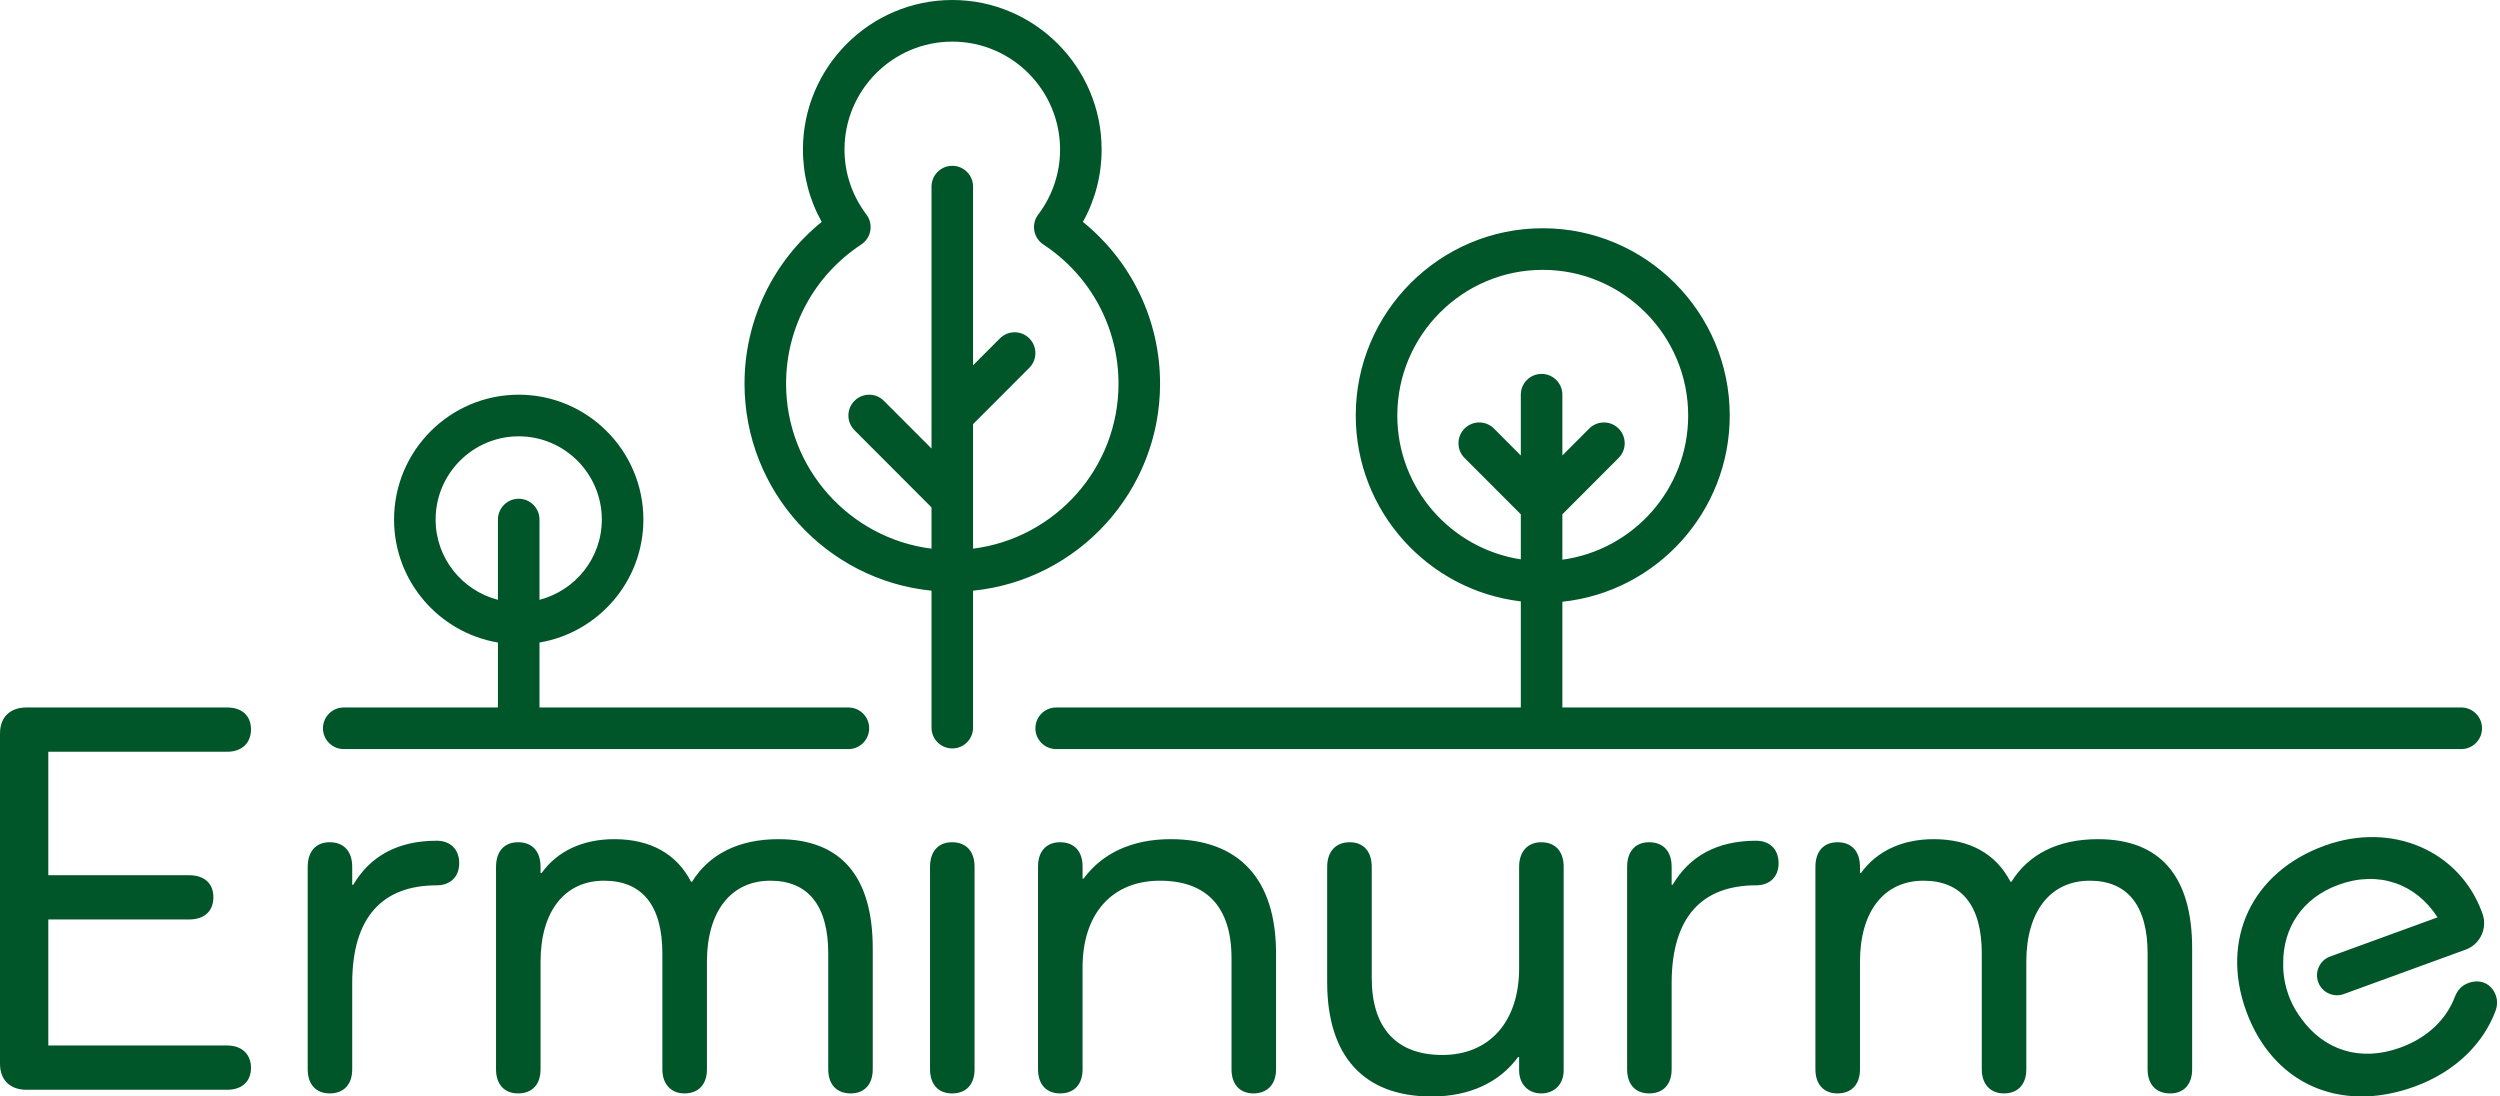 <svg width="114" height="50" viewBox="0 0 114 50" fill="none" xmlns="http://www.w3.org/2000/svg">
<path fill-rule="evenodd" clip-rule="evenodd" d="M23.654 17.998C26.789 17.998 29.338 20.552 29.338 23.692C29.338 26.507 27.285 28.846 24.601 29.299V32.261H38.687C39.211 32.261 39.634 32.686 39.634 33.209C39.634 33.734 39.211 34.158 38.687 34.158H15.675C15.152 34.158 14.727 33.734 14.727 33.209C14.727 32.686 15.152 32.261 15.675 32.261H22.706V29.299C20.022 28.846 17.969 26.507 17.969 23.692C17.969 20.552 20.518 17.998 23.654 17.998ZM70.349 10.408C75.05 10.408 78.876 14.238 78.876 18.947C78.876 23.354 75.527 26.99 71.244 27.439V32.261H112.233C112.756 32.261 113.18 32.686 113.18 33.209C113.18 33.734 112.756 34.158 112.233 34.158H48.162C47.639 34.158 47.214 33.734 47.214 33.209C47.214 32.686 47.639 32.261 48.162 32.261H69.349V27.423C65.118 26.924 61.822 23.316 61.822 18.947C61.822 14.238 65.647 10.408 70.349 10.408ZM43.425 0C47.18 0 50.234 3.06 50.234 6.82C50.234 7.987 49.942 9.113 49.38 10.119C51.6 11.915 52.899 14.608 52.899 17.494C52.899 22.406 49.154 26.458 44.372 26.935V33.18C44.372 33.704 43.948 34.129 43.425 34.129C42.901 34.129 42.477 33.704 42.477 33.18V26.935C37.696 26.458 33.95 22.406 33.95 17.494C33.95 14.608 35.251 11.915 37.47 10.119C36.909 9.113 36.614 7.987 36.614 6.82C36.614 3.06 39.67 0 43.425 0ZM23.654 19.896C21.564 19.896 19.864 21.599 19.864 23.692C19.864 25.454 21.075 26.928 22.706 27.352V23.692C22.706 23.167 23.13 22.743 23.654 22.743C24.177 22.743 24.601 23.167 24.601 23.692V27.352C26.232 26.928 27.443 25.454 27.443 23.692C27.443 21.599 25.743 19.896 23.654 19.896ZM70.349 12.305C66.692 12.305 63.717 15.286 63.717 18.947C63.717 22.268 66.165 25.02 69.349 25.506V23.452L66.784 20.884C66.414 20.513 66.414 19.913 66.784 19.542C67.154 19.171 67.754 19.171 68.124 19.542L69.349 20.769V17.998C69.349 17.474 69.773 17.05 70.296 17.05C70.819 17.05 71.244 17.474 71.244 17.998V20.769L72.469 19.542C72.839 19.171 73.439 19.171 73.808 19.542C74.179 19.913 74.179 20.513 73.808 20.884L71.244 23.452V25.522C74.477 25.082 76.981 22.305 76.981 18.947C76.981 15.286 74.005 12.305 70.349 12.305ZM43.425 1.898C40.715 1.898 38.509 4.106 38.509 6.82C38.509 7.894 38.856 8.918 39.509 9.784C39.666 9.992 39.73 10.258 39.687 10.517C39.642 10.775 39.492 11.005 39.273 11.149C37.127 12.56 35.845 14.932 35.845 17.494C35.845 21.358 38.744 24.549 42.477 25.019V23.136L38.965 19.618C38.594 19.247 38.594 18.647 38.965 18.277C39.334 17.906 39.934 17.906 40.304 18.277L42.477 20.452V8.51C42.477 7.985 42.901 7.561 43.425 7.561C43.948 7.561 44.372 7.985 44.372 8.51V16.657L45.597 15.43C45.967 15.059 46.566 15.059 46.937 15.43C47.306 15.8 47.306 16.401 46.937 16.772L44.372 19.34V25.019C48.105 24.549 51.004 21.358 51.004 17.494C51.004 14.932 49.723 12.56 47.577 11.149C47.358 11.005 47.209 10.775 47.164 10.517C47.119 10.258 47.184 9.992 47.342 9.784C47.995 8.919 48.339 7.894 48.339 6.82C48.339 4.106 46.135 1.898 43.425 1.898ZM10.356 34.28C11.028 34.28 11.445 33.885 11.445 33.259C11.445 32.632 11.028 32.261 10.356 32.261H1.205C0.464 32.261 0 32.702 0 33.444V48.51C0 49.252 0.464 49.693 1.205 49.693H10.356C11.028 49.693 11.445 49.323 11.445 48.695C11.445 48.069 11.028 47.674 10.356 47.674H2.203V41.928H8.618C9.314 41.928 9.73 41.558 9.73 40.908C9.73 40.28 9.314 39.91 8.618 39.91H2.203V34.28H10.356ZM19.913 38.337C18.139 38.337 16.879 39.038 16.108 40.346H16.061V39.528C16.061 38.828 15.688 38.406 15.034 38.406C14.405 38.406 14.031 38.828 14.031 39.528V48.762C14.031 49.439 14.405 49.86 15.034 49.86C15.688 49.86 16.061 49.439 16.061 48.762V44.834C16.061 41.796 17.462 40.371 19.913 40.371C20.519 40.371 20.94 39.996 20.94 39.365C20.94 38.711 20.519 38.337 19.913 38.337ZM35.503 38.266C33.66 38.266 32.328 38.967 31.559 40.206H31.512C30.859 38.944 29.668 38.266 28.012 38.266C26.587 38.266 25.419 38.803 24.698 39.809H24.649V39.528C24.649 38.828 24.277 38.406 23.622 38.406C22.993 38.406 22.619 38.828 22.619 39.528V48.762C22.619 49.439 22.993 49.86 23.622 49.86C24.277 49.86 24.649 49.439 24.649 48.762V43.853C24.649 41.562 25.746 40.16 27.545 40.16C29.294 40.16 30.204 41.304 30.204 43.479V48.762C30.204 49.439 30.602 49.86 31.208 49.86C31.862 49.86 32.236 49.439 32.236 48.762V43.853C32.236 41.562 33.332 40.16 35.129 40.16C36.857 40.16 37.768 41.304 37.768 43.479V48.762C37.768 49.439 38.141 49.86 38.795 49.86C39.424 49.86 39.797 49.439 39.797 48.762V43.245C39.797 39.996 38.374 38.266 35.503 38.266ZM43.413 38.406C42.782 38.406 42.41 38.827 42.41 39.529V48.762C42.41 49.439 42.782 49.86 43.413 49.86C44.066 49.86 44.44 49.439 44.44 48.762V39.529C44.44 38.827 44.066 38.406 43.413 38.406ZM53.379 38.266C51.605 38.266 50.252 38.92 49.412 40.065H49.365V39.506C49.365 38.828 48.992 38.406 48.338 38.406C47.709 38.406 47.334 38.828 47.334 39.506V48.762C47.334 49.439 47.709 49.86 48.338 49.86C48.992 49.86 49.365 49.439 49.365 48.762V44.109C49.365 41.655 50.719 40.16 52.889 40.16C55.036 40.16 56.157 41.374 56.157 43.689V48.762C56.157 49.439 56.529 49.86 57.16 49.86C57.791 49.86 58.188 49.439 58.188 48.762V43.479C58.188 40.09 56.508 38.266 53.379 38.266ZM70.276 38.406C69.669 38.406 69.272 38.827 69.272 39.529V44.157C69.272 46.588 67.919 48.107 65.771 48.107C63.67 48.107 62.551 46.868 62.551 44.601V39.529C62.551 38.827 62.177 38.406 61.546 38.406C60.916 38.406 60.519 38.827 60.519 39.529V44.788C60.519 48.177 62.201 50 65.282 50C67.031 50 68.386 49.345 69.226 48.2H69.272V48.808C69.272 49.439 69.693 49.86 70.276 49.86C70.883 49.86 71.303 49.439 71.303 48.808V39.529C71.303 38.827 70.93 38.406 70.276 38.406ZM80.077 38.337C78.304 38.337 77.044 39.038 76.272 40.346H76.227V39.528C76.227 38.828 75.853 38.406 75.2 38.406C74.57 38.406 74.197 38.828 74.197 39.528V48.762C74.197 49.439 74.57 49.86 75.2 49.86C75.853 49.86 76.227 49.439 76.227 48.762V44.834C76.227 41.796 77.627 40.371 80.077 40.371C80.685 40.371 81.104 39.996 81.104 39.365C81.104 38.711 80.685 38.337 80.077 38.337ZM95.668 38.266C93.824 38.266 92.493 38.967 91.724 40.206H91.676C91.023 38.944 89.832 38.266 88.175 38.266C86.752 38.266 85.584 38.803 84.861 39.809H84.815V39.528C84.815 38.828 84.441 38.406 83.788 38.406C83.157 38.406 82.783 38.828 82.783 39.528V48.762C82.783 49.439 83.157 49.86 83.788 49.86C84.441 49.86 84.815 49.439 84.815 48.762V43.853C84.815 41.562 85.912 40.16 87.709 40.16C89.459 40.16 90.369 41.304 90.369 43.479V48.762C90.369 49.439 90.766 49.86 91.373 49.86C92.026 49.86 92.4 49.439 92.4 48.762V43.853C92.4 41.562 93.497 40.16 95.294 40.16C97.021 40.16 97.931 41.304 97.931 43.479V48.762C97.931 49.439 98.305 49.86 98.959 49.86C99.59 49.86 99.962 49.439 99.962 48.762V43.245C99.962 39.996 98.538 38.266 95.668 38.266ZM113.809 45.388C113.618 44.861 113.11 44.623 112.562 44.824C112.255 44.934 112.061 45.156 111.945 45.447C111.579 46.425 110.755 47.298 109.461 47.769C107.6 48.448 105.949 47.863 104.928 46.431C104.87 46.351 104.566 45.955 104.36 45.388C104.086 44.632 104.115 44.026 104.114 43.937C104.101 42.325 104.974 40.951 106.64 40.345C108.459 39.681 110.173 40.299 111.152 41.832L106.254 43.617C105.782 43.789 105.539 44.312 105.71 44.785C105.883 45.257 106.405 45.501 106.877 45.329L112.432 43.304C113.098 43.062 113.441 42.324 113.198 41.657L113.183 41.614C112.162 38.804 109.084 37.439 105.992 38.566C102.682 39.772 101.238 42.836 102.427 46.106C103.623 49.399 106.687 50.794 110.108 49.547C111.971 48.867 113.265 47.576 113.82 46.031C113.887 45.806 113.881 45.585 113.809 45.388Z" fill="#005529"/>
</svg>
